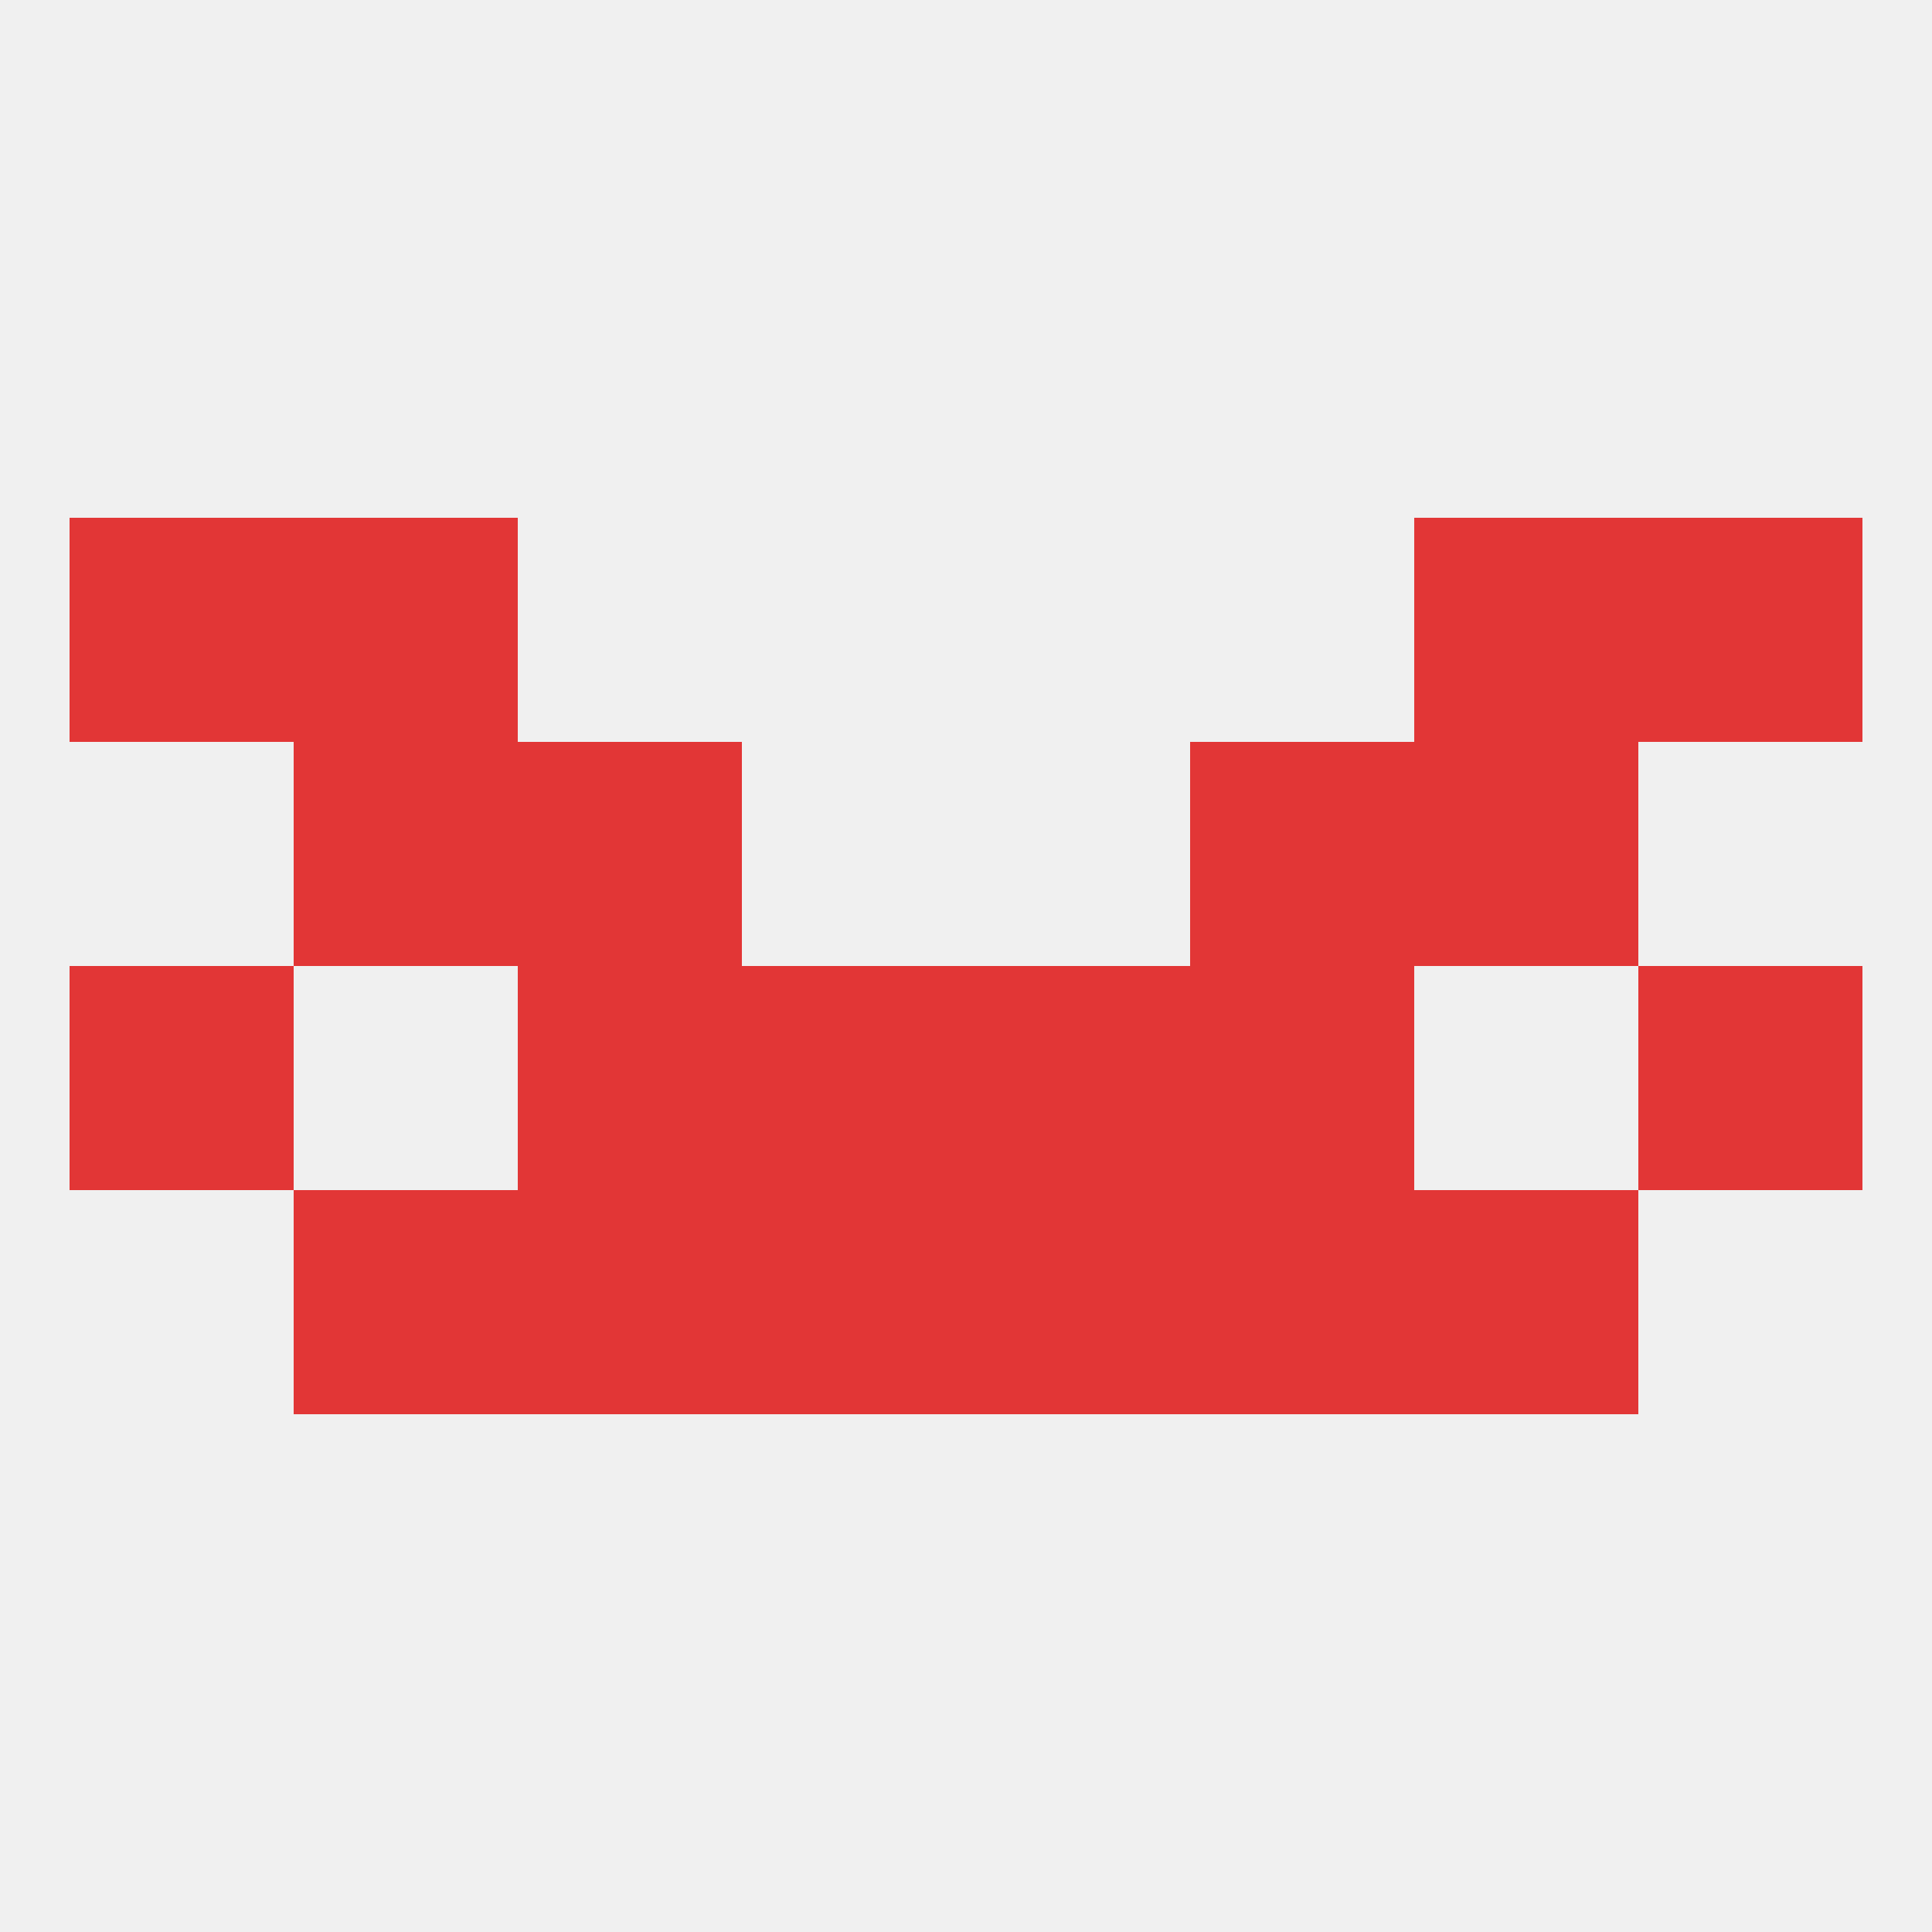 
<!--   <?xml version="1.0"?> -->
<svg version="1.1" baseprofile="full" xmlns="http://www.w3.org/2000/svg" xmlns:xlink="http://www.w3.org/1999/xlink" xmlns:ev="http://www.w3.org/2001/xml-events" width="250" height="250" viewBox="0 0 250 250" >
	<rect width="100%" height="100%" fill="rgba(240,240,240,255)"/>

	<rect x="9" y="125" width="29" height="29" fill="rgba(226,54,54,255)"/>
	<rect x="212" y="125" width="29" height="29" fill="rgba(226,54,54,255)"/>
	<rect x="67" y="125" width="29" height="29" fill="rgba(226,54,54,255)"/>
	<rect x="154" y="125" width="29" height="29" fill="rgba(226,54,54,255)"/>
	<rect x="96" y="125" width="29" height="29" fill="rgba(226,54,54,255)"/>
	<rect x="125" y="125" width="29" height="29" fill="rgba(226,54,54,255)"/>
	<rect x="125" y="154" width="29" height="29" fill="rgba(226,54,54,255)"/>
	<rect x="67" y="154" width="29" height="29" fill="rgba(226,54,54,255)"/>
	<rect x="154" y="154" width="29" height="29" fill="rgba(226,54,54,255)"/>
	<rect x="38" y="154" width="29" height="29" fill="rgba(226,54,54,255)"/>
	<rect x="183" y="154" width="29" height="29" fill="rgba(226,54,54,255)"/>
	<rect x="96" y="154" width="29" height="29" fill="rgba(226,54,54,255)"/>
	<rect x="38" y="96" width="29" height="29" fill="rgba(226,54,54,255)"/>
	<rect x="183" y="96" width="29" height="29" fill="rgba(226,54,54,255)"/>
	<rect x="67" y="96" width="29" height="29" fill="rgba(226,54,54,255)"/>
	<rect x="154" y="96" width="29" height="29" fill="rgba(226,54,54,255)"/>
	<rect x="183" y="67" width="29" height="29" fill="rgba(226,54,54,255)"/>
	<rect x="9" y="67" width="29" height="29" fill="rgba(226,54,54,255)"/>
	<rect x="212" y="67" width="29" height="29" fill="rgba(226,54,54,255)"/>
	<rect x="38" y="67" width="29" height="29" fill="rgba(226,54,54,255)"/>
</svg>